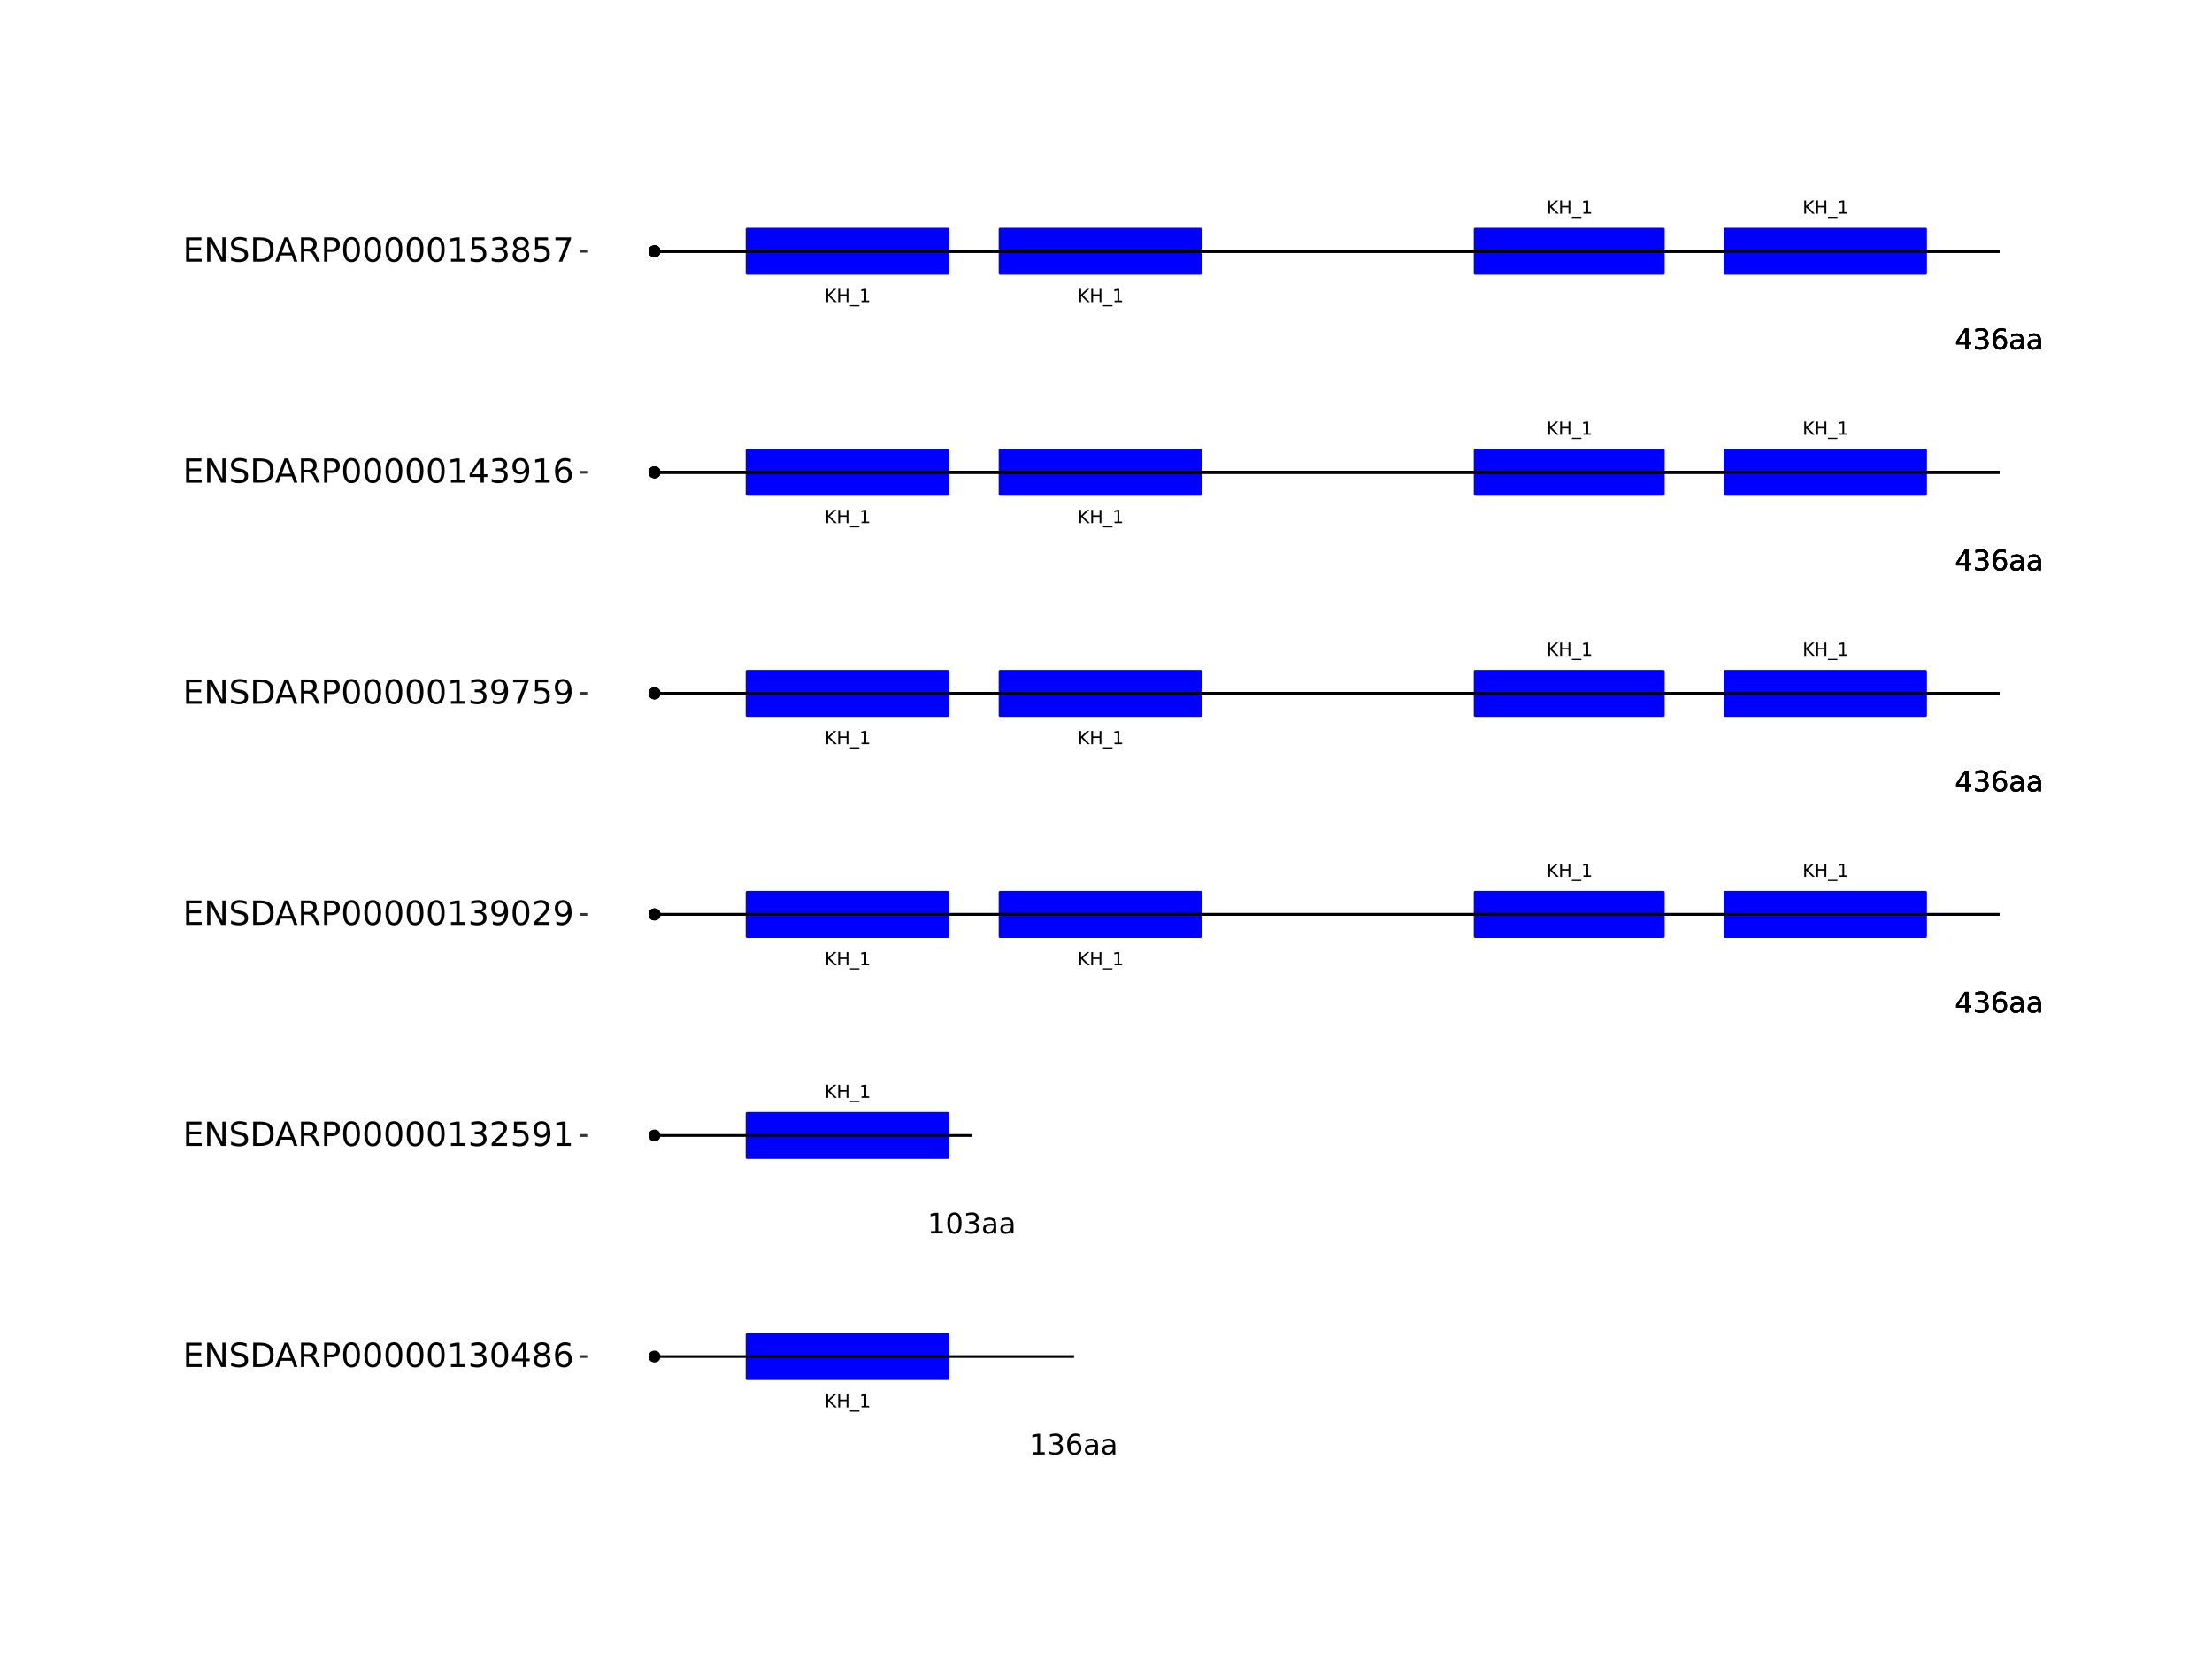 <?xml version="1.0" encoding="UTF-8"?>
<svg xmlns="http://www.w3.org/2000/svg" xmlns:xlink="http://www.w3.org/1999/xlink" width="864pt" height="648pt" viewBox="0 0 864 648" version="1.1">
<defs>
<g>
<symbol overflow="visible" id="glyph0-0">
<path style="stroke:none;" d="M 0.359 1.25 L 0.359 -5.016 L 3.906 -5.016 L 3.906 1.25 Z M 0.75 0.859 L 3.516 0.859 L 3.516 -4.609 L 0.75 -4.609 Z M 0.75 0.859 "/>
</symbol>
<symbol overflow="visible" id="glyph0-1">
<path style="stroke:none;" d="M 0.703 -5.188 L 1.406 -5.188 L 1.406 -3 L 3.719 -5.188 L 4.625 -5.188 L 2.062 -2.766 L 4.812 0 L 3.891 0 L 1.406 -2.5 L 1.406 0 L 0.703 0 Z M 0.703 -5.188 "/>
</symbol>
<symbol overflow="visible" id="glyph0-2">
<path style="stroke:none;" d="M 0.703 -5.188 L 1.406 -5.188 L 1.406 -3.062 L 3.953 -3.062 L 3.953 -5.188 L 4.641 -5.188 L 4.641 0 L 3.953 0 L 3.953 -2.469 L 1.406 -2.469 L 1.406 0 L 0.703 0 Z M 0.703 -5.188 "/>
</symbol>
<symbol overflow="visible" id="glyph0-3">
<path style="stroke:none;" d="M 3.625 1.188 L 3.625 1.672 L -0.062 1.672 L -0.062 1.188 Z M 3.625 1.188 "/>
</symbol>
<symbol overflow="visible" id="glyph0-4">
<path style="stroke:none;" d="M 0.875 -0.594 L 2.031 -0.594 L 2.031 -4.547 L 0.781 -4.297 L 0.781 -4.938 L 2.016 -5.188 L 2.719 -5.188 L 2.719 -0.594 L 3.859 -0.594 L 3.859 0 L 0.875 0 Z M 0.875 -0.594 "/>
</symbol>
<symbol overflow="visible" id="glyph1-0">
<path style="stroke:none;" d="M 0.547 1.953 L 0.547 -7.781 L 6.078 -7.781 L 6.078 1.953 Z M 1.172 1.344 L 5.453 1.344 L 5.453 -7.172 L 1.172 -7.172 Z M 1.172 1.344 "/>
</symbol>
<symbol overflow="visible" id="glyph1-1">
<path style="stroke:none;" d="M 1.375 -0.922 L 3.156 -0.922 L 3.156 -7.062 L 1.219 -6.672 L 1.219 -7.672 L 3.141 -8.047 L 4.234 -8.047 L 4.234 -0.922 L 6.016 -0.922 L 6.016 0 L 1.375 0 Z M 1.375 -0.922 "/>
</symbol>
<symbol overflow="visible" id="glyph1-2">
<path style="stroke:none;" d="M 4.484 -4.344 C 5.004 -4.227 5.41 -3.992 5.703 -3.641 C 5.992 -3.297 6.141 -2.863 6.141 -2.344 C 6.141 -1.551 5.863 -0.938 5.312 -0.5 C 4.77 -0.062 4 0.156 3 0.156 C 2.656 0.156 2.301 0.117 1.938 0.047 C 1.582 -0.016 1.219 -0.113 0.844 -0.25 L 0.844 -1.297 C 1.145 -1.117 1.473 -0.984 1.828 -0.891 C 2.191 -0.805 2.57 -0.766 2.969 -0.766 C 3.645 -0.766 4.16 -0.895 4.516 -1.156 C 4.879 -1.426 5.062 -1.82 5.062 -2.344 C 5.062 -2.812 4.895 -3.18 4.562 -3.453 C 4.227 -3.723 3.766 -3.859 3.172 -3.859 L 2.234 -3.859 L 2.234 -4.75 L 3.219 -4.75 C 3.75 -4.75 4.156 -4.852 4.438 -5.062 C 4.727 -5.281 4.875 -5.594 4.875 -6 C 4.875 -6.414 4.723 -6.734 4.422 -6.953 C 4.129 -7.172 3.711 -7.281 3.172 -7.281 C 2.867 -7.281 2.547 -7.25 2.203 -7.188 C 1.867 -7.125 1.492 -7.02 1.078 -6.875 L 1.078 -7.859 C 1.492 -7.973 1.879 -8.055 2.234 -8.109 C 2.598 -8.172 2.941 -8.203 3.266 -8.203 C 4.098 -8.203 4.754 -8.016 5.234 -7.641 C 5.711 -7.266 5.953 -6.754 5.953 -6.109 C 5.953 -5.66 5.82 -5.281 5.562 -4.969 C 5.312 -4.664 4.953 -4.457 4.484 -4.344 Z M 4.484 -4.344 "/>
</symbol>
<symbol overflow="visible" id="glyph1-3">
<path style="stroke:none;" d="M 3.641 -4.453 C 3.148 -4.453 2.766 -4.285 2.484 -3.953 C 2.203 -3.617 2.062 -3.16 2.062 -2.578 C 2.062 -2.004 2.203 -1.547 2.484 -1.203 C 2.766 -0.867 3.148 -0.703 3.641 -0.703 C 4.129 -0.703 4.516 -0.867 4.797 -1.203 C 5.086 -1.547 5.234 -2.004 5.234 -2.578 C 5.234 -3.16 5.086 -3.617 4.797 -3.953 C 4.516 -4.285 4.129 -4.453 3.641 -4.453 Z M 5.812 -7.875 L 5.812 -6.875 C 5.539 -7.008 5.266 -7.109 4.984 -7.172 C 4.703 -7.242 4.426 -7.281 4.156 -7.281 C 3.438 -7.281 2.883 -7.035 2.5 -6.547 C 2.125 -6.066 1.91 -5.336 1.859 -4.359 C 2.066 -4.672 2.332 -4.91 2.656 -5.078 C 2.977 -5.242 3.332 -5.328 3.719 -5.328 C 4.52 -5.328 5.156 -5.078 5.625 -4.578 C 6.094 -4.086 6.328 -3.422 6.328 -2.578 C 6.328 -1.754 6.082 -1.094 5.594 -0.594 C 5.102 -0.094 4.453 0.156 3.641 0.156 C 2.711 0.156 2 -0.195 1.5 -0.906 C 1.008 -1.625 0.766 -2.66 0.766 -4.016 C 0.766 -5.285 1.066 -6.301 1.672 -7.062 C 2.273 -7.82 3.086 -8.203 4.109 -8.203 C 4.379 -8.203 4.656 -8.172 4.938 -8.109 C 5.219 -8.055 5.508 -7.977 5.812 -7.875 Z M 5.812 -7.875 "/>
</symbol>
<symbol overflow="visible" id="glyph1-4">
<path style="stroke:none;" d="M 3.781 -3.031 C 2.977 -3.031 2.422 -2.938 2.109 -2.75 C 1.805 -2.57 1.656 -2.266 1.656 -1.828 C 1.656 -1.473 1.77 -1.191 2 -0.984 C 2.238 -0.773 2.555 -0.672 2.953 -0.672 C 3.504 -0.672 3.945 -0.863 4.281 -1.25 C 4.613 -1.645 4.781 -2.164 4.781 -2.812 L 4.781 -3.031 Z M 5.766 -3.453 L 5.766 0 L 4.781 0 L 4.781 -0.922 C 4.551 -0.547 4.266 -0.27 3.922 -0.094 C 3.586 0.07 3.176 0.156 2.688 0.156 C 2.07 0.156 1.578 -0.016 1.203 -0.359 C 0.836 -0.711 0.656 -1.18 0.656 -1.766 C 0.656 -2.441 0.883 -2.953 1.344 -3.297 C 1.801 -3.641 2.477 -3.812 3.375 -3.812 L 4.781 -3.812 L 4.781 -3.906 C 4.781 -4.363 4.629 -4.719 4.328 -4.969 C 4.023 -5.219 3.602 -5.344 3.062 -5.344 C 2.719 -5.344 2.379 -5.301 2.047 -5.219 C 1.723 -5.133 1.41 -5.008 1.109 -4.844 L 1.109 -5.766 C 1.473 -5.898 1.82 -6.004 2.156 -6.078 C 2.5 -6.148 2.832 -6.188 3.156 -6.188 C 4.031 -6.188 4.68 -5.957 5.109 -5.5 C 5.547 -5.051 5.766 -4.367 5.766 -3.453 Z M 5.766 -3.453 "/>
</symbol>
<symbol overflow="visible" id="glyph1-5">
<path style="stroke:none;" d="M 3.516 -7.328 C 2.953 -7.328 2.531 -7.051 2.25 -6.5 C 1.969 -5.957 1.828 -5.129 1.828 -4.016 C 1.828 -2.91 1.969 -2.082 2.25 -1.531 C 2.531 -0.977 2.953 -0.703 3.516 -0.703 C 4.078 -0.703 4.5 -0.977 4.781 -1.531 C 5.062 -2.082 5.203 -2.91 5.203 -4.016 C 5.203 -5.129 5.062 -5.957 4.781 -6.5 C 4.5 -7.051 4.078 -7.328 3.516 -7.328 Z M 3.516 -8.203 C 4.41 -8.203 5.098 -7.844 5.578 -7.125 C 6.055 -6.414 6.297 -5.379 6.297 -4.016 C 6.297 -2.66 6.055 -1.625 5.578 -0.906 C 5.098 -0.195 4.41 0.156 3.516 0.156 C 2.609 0.156 1.914 -0.195 1.438 -0.906 C 0.969 -1.625 0.734 -2.66 0.734 -4.016 C 0.734 -5.379 0.969 -6.414 1.438 -7.125 C 1.914 -7.844 2.609 -8.203 3.516 -8.203 Z M 3.516 -8.203 "/>
</symbol>
<symbol overflow="visible" id="glyph1-6">
<path style="stroke:none;" d="M 4.172 -7.109 L 1.422 -2.812 L 4.172 -2.812 Z M 3.891 -8.047 L 5.266 -8.047 L 5.266 -2.812 L 6.406 -2.812 L 6.406 -1.906 L 5.266 -1.906 L 5.266 0 L 4.172 0 L 4.172 -1.906 L 0.547 -1.906 L 0.547 -2.953 Z M 3.891 -8.047 "/>
</symbol>
<symbol overflow="visible" id="glyph2-0">
<path style="stroke:none;" d="M 0.641 2.297 L 0.641 -9.172 L 7.141 -9.172 L 7.141 2.297 Z M 1.375 1.578 L 6.422 1.578 L 6.422 -8.438 L 1.375 -8.438 Z M 1.375 1.578 "/>
</symbol>
<symbol overflow="visible" id="glyph2-1">
<path style="stroke:none;" d="M 1.281 -9.484 L 7.266 -9.484 L 7.266 -8.391 L 2.562 -8.391 L 2.562 -5.594 L 7.078 -5.594 L 7.078 -4.516 L 2.562 -4.516 L 2.562 -1.078 L 7.375 -1.078 L 7.375 0 L 1.281 0 Z M 1.281 -9.484 "/>
</symbol>
<symbol overflow="visible" id="glyph2-2">
<path style="stroke:none;" d="M 1.281 -9.484 L 3 -9.484 L 7.203 -1.547 L 7.203 -9.484 L 8.453 -9.484 L 8.453 0 L 6.719 0 L 2.516 -7.922 L 2.516 0 L 1.281 0 Z M 1.281 -9.484 "/>
</symbol>
<symbol overflow="visible" id="glyph2-3">
<path style="stroke:none;" d="M 6.953 -9.172 L 6.953 -7.922 C 6.473 -8.148 6.016 -8.32 5.578 -8.438 C 5.148 -8.551 4.734 -8.609 4.328 -8.609 C 3.629 -8.609 3.086 -8.473 2.703 -8.203 C 2.328 -7.93 2.141 -7.547 2.141 -7.047 C 2.141 -6.629 2.266 -6.312 2.516 -6.094 C 2.773 -5.883 3.254 -5.711 3.953 -5.578 L 4.734 -5.422 C 5.68 -5.234 6.383 -4.91 6.844 -4.453 C 7.301 -3.992 7.531 -3.379 7.531 -2.609 C 7.531 -1.691 7.223 -0.992 6.609 -0.516 C 5.992 -0.047 5.086 0.188 3.891 0.188 C 3.441 0.188 2.961 0.133 2.453 0.031 C 1.953 -0.07 1.43 -0.223 0.891 -0.422 L 0.891 -1.734 C 1.41 -1.441 1.922 -1.223 2.422 -1.078 C 2.922 -0.93 3.41 -0.859 3.891 -0.859 C 4.629 -0.859 5.195 -1 5.594 -1.281 C 5.988 -1.57 6.188 -1.984 6.188 -2.516 C 6.188 -2.984 6.039 -3.348 5.75 -3.609 C 5.469 -3.867 5.004 -4.066 4.359 -4.203 L 3.578 -4.359 C 2.617 -4.547 1.926 -4.844 1.5 -5.25 C 1.07 -5.656 0.859 -6.219 0.859 -6.938 C 0.859 -7.781 1.148 -8.441 1.734 -8.922 C 2.328 -9.41 3.145 -9.656 4.188 -9.656 C 4.625 -9.656 5.07 -9.613 5.531 -9.531 C 6 -9.445 6.473 -9.328 6.953 -9.172 Z M 6.953 -9.172 "/>
</symbol>
<symbol overflow="visible" id="glyph2-4">
<path style="stroke:none;" d="M 2.562 -8.422 L 2.562 -1.047 L 4.109 -1.047 C 5.41 -1.047 6.363 -1.344 6.969 -1.938 C 7.582 -2.531 7.891 -3.469 7.891 -4.75 C 7.891 -6.02 7.582 -6.945 6.969 -7.531 C 6.363 -8.125 5.41 -8.422 4.109 -8.422 Z M 1.281 -9.484 L 3.906 -9.484 C 5.75 -9.484 7.098 -9.098 7.953 -8.328 C 8.816 -7.566 9.25 -6.375 9.25 -4.75 C 9.25 -3.113 8.816 -1.91 7.953 -1.141 C 7.086 -0.379 5.738 0 3.906 0 L 1.281 0 Z M 1.281 -9.484 "/>
</symbol>
<symbol overflow="visible" id="glyph2-5">
<path style="stroke:none;" d="M 4.438 -8.219 L 2.703 -3.5 L 6.188 -3.5 Z M 3.719 -9.484 L 5.172 -9.484 L 8.781 0 L 7.453 0 L 6.594 -2.438 L 2.312 -2.438 L 1.453 0 L 0.109 0 Z M 3.719 -9.484 "/>
</symbol>
<symbol overflow="visible" id="glyph2-6">
<path style="stroke:none;" d="M 5.766 -4.438 C 6.047 -4.344 6.316 -4.145 6.578 -3.844 C 6.836 -3.539 7.098 -3.125 7.359 -2.594 L 8.656 0 L 7.281 0 L 6.062 -2.438 C 5.75 -3.07 5.445 -3.488 5.156 -3.688 C 4.863 -3.895 4.461 -4 3.953 -4 L 2.562 -4 L 2.562 0 L 1.281 0 L 1.281 -9.484 L 4.172 -9.484 C 5.254 -9.484 6.062 -9.254 6.594 -8.797 C 7.125 -8.348 7.391 -7.664 7.391 -6.75 C 7.391 -6.156 7.25 -5.66 6.969 -5.266 C 6.695 -4.867 6.297 -4.594 5.766 -4.438 Z M 2.562 -8.422 L 2.562 -5.062 L 4.172 -5.062 C 4.785 -5.062 5.25 -5.203 5.562 -5.484 C 5.883 -5.773 6.047 -6.195 6.047 -6.75 C 6.047 -7.301 5.883 -7.719 5.562 -8 C 5.25 -8.281 4.785 -8.422 4.172 -8.422 Z M 2.562 -8.422 "/>
</symbol>
<symbol overflow="visible" id="glyph2-7">
<path style="stroke:none;" d="M 2.562 -8.422 L 2.562 -4.859 L 4.172 -4.859 C 4.766 -4.859 5.223 -5.016 5.547 -5.328 C 5.879 -5.641 6.047 -6.078 6.047 -6.641 C 6.047 -7.211 5.879 -7.648 5.547 -7.953 C 5.223 -8.266 4.766 -8.422 4.172 -8.422 Z M 1.281 -9.484 L 4.172 -9.484 C 5.234 -9.484 6.035 -9.238 6.578 -8.75 C 7.117 -8.27 7.391 -7.566 7.391 -6.641 C 7.391 -5.711 7.117 -5.008 6.578 -4.531 C 6.035 -4.051 5.234 -3.812 4.172 -3.812 L 2.562 -3.812 L 2.562 0 L 1.281 0 Z M 1.281 -9.484 "/>
</symbol>
<symbol overflow="visible" id="glyph2-8">
<path style="stroke:none;" d="M 4.125 -8.641 C 3.469 -8.641 2.973 -8.312 2.641 -7.656 C 2.305 -7.008 2.141 -6.035 2.141 -4.734 C 2.141 -3.43 2.305 -2.453 2.641 -1.797 C 2.973 -1.148 3.469 -0.828 4.125 -0.828 C 4.789 -0.828 5.289 -1.148 5.625 -1.797 C 5.957 -2.453 6.125 -3.43 6.125 -4.734 C 6.125 -6.035 5.957 -7.008 5.625 -7.656 C 5.289 -8.312 4.789 -8.641 4.125 -8.641 Z M 4.125 -9.656 C 5.188 -9.656 6 -9.234 6.562 -8.391 C 7.125 -7.547 7.406 -6.328 7.406 -4.734 C 7.406 -3.141 7.125 -1.922 6.562 -1.078 C 6 -0.234 5.188 0.188 4.125 0.188 C 3.07 0.188 2.266 -0.234 1.703 -1.078 C 1.141 -1.922 0.859 -3.141 0.859 -4.734 C 0.859 -6.328 1.141 -7.547 1.703 -8.391 C 2.266 -9.234 3.07 -9.656 4.125 -9.656 Z M 4.125 -9.656 "/>
</symbol>
<symbol overflow="visible" id="glyph2-9">
<path style="stroke:none;" d="M 1.609 -1.078 L 3.703 -1.078 L 3.703 -8.312 L 1.422 -7.859 L 1.422 -9.016 L 3.688 -9.484 L 4.984 -9.484 L 4.984 -1.078 L 7.078 -1.078 L 7.078 0 L 1.609 0 Z M 1.609 -1.078 "/>
</symbol>
<symbol overflow="visible" id="glyph2-10">
<path style="stroke:none;" d="M 5.281 -5.109 C 5.895 -4.973 6.375 -4.695 6.719 -4.281 C 7.062 -3.875 7.234 -3.363 7.234 -2.75 C 7.234 -1.82 6.91 -1.098 6.266 -0.578 C 5.617 -0.066 4.703 0.188 3.516 0.188 C 3.117 0.188 2.707 0.145 2.281 0.062 C 1.863 -0.008 1.43 -0.125 0.984 -0.281 L 0.984 -1.531 C 1.348 -1.32 1.738 -1.16 2.156 -1.047 C 2.582 -0.941 3.023 -0.891 3.484 -0.891 C 4.285 -0.891 4.895 -1.047 5.312 -1.359 C 5.738 -1.68 5.953 -2.145 5.953 -2.75 C 5.953 -3.312 5.754 -3.75 5.359 -4.062 C 4.973 -4.375 4.43 -4.531 3.734 -4.531 L 2.625 -4.531 L 2.625 -5.594 L 3.781 -5.594 C 4.414 -5.594 4.898 -5.719 5.234 -5.969 C 5.566 -6.219 5.734 -6.582 5.734 -7.062 C 5.734 -7.539 5.562 -7.91 5.219 -8.172 C 4.875 -8.43 4.379 -8.562 3.734 -8.562 C 3.379 -8.562 3 -8.523 2.594 -8.453 C 2.195 -8.379 1.758 -8.258 1.281 -8.094 L 1.281 -9.25 C 1.758 -9.383 2.211 -9.484 2.641 -9.547 C 3.066 -9.617 3.469 -9.656 3.844 -9.656 C 4.82 -9.656 5.594 -9.43 6.156 -8.984 C 6.727 -8.547 7.016 -7.945 7.016 -7.188 C 7.016 -6.664 6.863 -6.223 6.562 -5.859 C 6.258 -5.492 5.832 -5.242 5.281 -5.109 Z M 5.281 -5.109 "/>
</symbol>
<symbol overflow="visible" id="glyph2-11">
<path style="stroke:none;" d="M 4.906 -8.359 L 1.672 -3.297 L 4.906 -3.297 Z M 4.578 -9.484 L 6.188 -9.484 L 6.188 -3.297 L 7.547 -3.297 L 7.547 -2.234 L 6.188 -2.234 L 6.188 0 L 4.906 0 L 4.906 -2.234 L 0.641 -2.234 L 0.641 -3.469 Z M 4.578 -9.484 "/>
</symbol>
<symbol overflow="visible" id="glyph2-12">
<path style="stroke:none;" d="M 4.125 -4.5 C 3.52 -4.5 3.039 -4.332 2.688 -4 C 2.344 -3.676 2.172 -3.234 2.172 -2.672 C 2.172 -2.098 2.344 -1.645 2.688 -1.312 C 3.039 -0.988 3.52 -0.828 4.125 -0.828 C 4.738 -0.828 5.219 -0.988 5.562 -1.312 C 5.914 -1.645 6.094 -2.098 6.094 -2.672 C 6.094 -3.234 5.914 -3.676 5.562 -4 C 5.219 -4.332 4.738 -4.5 4.125 -4.5 Z M 2.844 -5.047 C 2.301 -5.18 1.875 -5.438 1.562 -5.812 C 1.258 -6.188 1.109 -6.645 1.109 -7.188 C 1.109 -7.945 1.375 -8.547 1.906 -8.984 C 2.445 -9.43 3.188 -9.656 4.125 -9.656 C 5.07 -9.656 5.812 -9.43 6.344 -8.984 C 6.883 -8.547 7.156 -7.945 7.156 -7.188 C 7.156 -6.645 7 -6.188 6.688 -5.812 C 6.383 -5.438 5.961 -5.18 5.422 -5.047 C 6.035 -4.898 6.516 -4.617 6.859 -4.203 C 7.203 -3.785 7.375 -3.273 7.375 -2.672 C 7.375 -1.742 7.094 -1.035 6.531 -0.547 C 5.977 -0.055 5.176 0.188 4.125 0.188 C 3.082 0.188 2.281 -0.055 1.719 -0.547 C 1.156 -1.035 0.875 -1.742 0.875 -2.672 C 0.875 -3.273 1.047 -3.785 1.391 -4.203 C 1.742 -4.617 2.227 -4.898 2.844 -5.047 Z M 2.375 -7.078 C 2.375 -6.578 2.523 -6.191 2.828 -5.922 C 3.141 -5.648 3.57 -5.516 4.125 -5.516 C 4.676 -5.516 5.109 -5.648 5.422 -5.922 C 5.734 -6.191 5.891 -6.578 5.891 -7.078 C 5.891 -7.566 5.734 -7.945 5.422 -8.219 C 5.109 -8.5 4.676 -8.641 4.125 -8.641 C 3.57 -8.641 3.141 -8.5 2.828 -8.219 C 2.523 -7.945 2.375 -7.566 2.375 -7.078 Z M 2.375 -7.078 "/>
</symbol>
<symbol overflow="visible" id="glyph2-13">
<path style="stroke:none;" d="M 4.297 -5.25 C 3.711 -5.25 3.254 -5.051 2.922 -4.656 C 2.586 -4.258 2.422 -3.723 2.422 -3.047 C 2.422 -2.359 2.586 -1.816 2.922 -1.422 C 3.254 -1.023 3.711 -0.828 4.297 -0.828 C 4.867 -0.828 5.32 -1.023 5.656 -1.422 C 5.988 -1.816 6.156 -2.359 6.156 -3.047 C 6.156 -3.723 5.988 -4.258 5.656 -4.656 C 5.32 -5.051 4.867 -5.25 4.297 -5.25 Z M 6.844 -9.266 L 6.844 -8.094 C 6.52 -8.25 6.191 -8.363 5.859 -8.438 C 5.535 -8.52 5.211 -8.562 4.891 -8.562 C 4.047 -8.562 3.398 -8.273 2.953 -7.703 C 2.504 -7.141 2.25 -6.281 2.188 -5.125 C 2.438 -5.488 2.75 -5.77 3.125 -5.969 C 3.5 -6.164 3.914 -6.266 4.375 -6.266 C 5.32 -6.266 6.07 -5.973 6.625 -5.391 C 7.176 -4.816 7.453 -4.035 7.453 -3.047 C 7.453 -2.066 7.16 -1.281 6.578 -0.688 C 6.004 -0.102 5.242 0.188 4.297 0.188 C 3.191 0.188 2.348 -0.234 1.766 -1.078 C 1.191 -1.922 0.906 -3.141 0.906 -4.734 C 0.906 -6.223 1.258 -7.414 1.969 -8.312 C 2.688 -9.207 3.645 -9.656 4.844 -9.656 C 5.156 -9.656 5.473 -9.617 5.797 -9.547 C 6.129 -9.484 6.477 -9.391 6.844 -9.266 Z M 6.844 -9.266 "/>
</symbol>
<symbol overflow="visible" id="glyph2-14">
<path style="stroke:none;" d="M 2.5 -1.078 L 6.969 -1.078 L 6.969 0 L 0.953 0 L 0.953 -1.078 C 1.441 -1.578 2.102 -2.25 2.938 -3.094 C 3.781 -3.945 4.312 -4.5 4.531 -4.75 C 4.938 -5.207 5.219 -5.598 5.375 -5.922 C 5.539 -6.242 5.625 -6.555 5.625 -6.859 C 5.625 -7.367 5.445 -7.781 5.094 -8.094 C 4.75 -8.406 4.289 -8.562 3.719 -8.562 C 3.312 -8.562 2.883 -8.492 2.438 -8.359 C 2 -8.223 1.523 -8.008 1.016 -7.719 L 1.016 -9.016 C 1.535 -9.223 2.02 -9.379 2.469 -9.484 C 2.914 -9.598 3.32 -9.656 3.688 -9.656 C 4.676 -9.656 5.461 -9.406 6.047 -8.906 C 6.629 -8.414 6.922 -7.758 6.922 -6.938 C 6.922 -6.551 6.848 -6.18 6.703 -5.828 C 6.555 -5.484 6.289 -5.078 5.906 -4.609 C 5.801 -4.484 5.461 -4.125 4.891 -3.531 C 4.328 -2.945 3.531 -2.129 2.5 -1.078 Z M 2.5 -1.078 "/>
</symbol>
<symbol overflow="visible" id="glyph2-15">
<path style="stroke:none;" d="M 1.406 -9.484 L 6.438 -9.484 L 6.438 -8.391 L 2.578 -8.391 L 2.578 -6.078 C 2.766 -6.141 2.953 -6.188 3.141 -6.219 C 3.328 -6.25 3.508 -6.266 3.688 -6.266 C 4.75 -6.266 5.586 -5.973 6.203 -5.391 C 6.828 -4.816 7.141 -4.035 7.141 -3.047 C 7.141 -2.023 6.82 -1.227 6.188 -0.656 C 5.551 -0.094 4.656 0.188 3.5 0.188 C 3.102 0.188 2.695 0.148 2.281 0.078 C 1.863 0.016 1.438 -0.082 1 -0.219 L 1 -1.516 C 1.383 -1.305 1.781 -1.148 2.188 -1.047 C 2.594 -0.941 3.02 -0.891 3.469 -0.891 C 4.207 -0.891 4.789 -1.082 5.219 -1.469 C 5.645 -1.852 5.859 -2.379 5.859 -3.047 C 5.859 -3.703 5.645 -4.223 5.219 -4.609 C 4.789 -4.992 4.207 -5.188 3.469 -5.188 C 3.125 -5.188 2.781 -5.145 2.438 -5.062 C 2.102 -4.988 1.758 -4.875 1.406 -4.719 Z M 1.406 -9.484 "/>
</symbol>
<symbol overflow="visible" id="glyph2-16">
<path style="stroke:none;" d="M 1.422 -0.203 L 1.422 -1.359 C 1.742 -1.211 2.07 -1.098 2.406 -1.016 C 2.738 -0.93 3.062 -0.891 3.375 -0.891 C 4.219 -0.891 4.863 -1.176 5.312 -1.75 C 5.758 -2.32 6.016 -3.188 6.078 -4.344 C 5.836 -3.977 5.523 -3.695 5.141 -3.5 C 4.766 -3.312 4.348 -3.219 3.891 -3.219 C 2.941 -3.219 2.191 -3.504 1.641 -4.078 C 1.086 -4.648 0.812 -5.43 0.812 -6.422 C 0.812 -7.398 1.098 -8.18 1.672 -8.766 C 2.254 -9.359 3.023 -9.656 3.984 -9.656 C 5.078 -9.656 5.91 -9.234 6.484 -8.391 C 7.066 -7.547 7.359 -6.328 7.359 -4.734 C 7.359 -3.234 7.004 -2.035 6.297 -1.141 C 5.586 -0.254 4.633 0.188 3.438 0.188 C 3.113 0.188 2.785 0.156 2.453 0.094 C 2.129 0.031 1.785 -0.066 1.422 -0.203 Z M 3.984 -4.219 C 4.555 -4.219 5.008 -4.41 5.344 -4.797 C 5.688 -5.191 5.859 -5.734 5.859 -6.422 C 5.859 -7.109 5.688 -7.648 5.344 -8.047 C 5.008 -8.441 4.555 -8.641 3.984 -8.641 C 3.398 -8.641 2.941 -8.441 2.609 -8.047 C 2.273 -7.648 2.109 -7.109 2.109 -6.422 C 2.109 -5.734 2.273 -5.191 2.609 -4.797 C 2.941 -4.41 3.398 -4.219 3.984 -4.219 Z M 3.984 -4.219 "/>
</symbol>
<symbol overflow="visible" id="glyph2-17">
<path style="stroke:none;" d="M 1.062 -9.484 L 7.156 -9.484 L 7.156 -8.938 L 3.719 0 L 2.375 0 L 5.625 -8.391 L 1.062 -8.391 Z M 1.062 -9.484 "/>
</symbol>
</g>
</defs>
<g id="surface1">
<rect x="0" y="0" width="864" height="648" style="fill:rgb(100%,100%,100%);fill-opacity:1;stroke:none;"/>
<rect x="0" y="0" width="864" height="648" style="fill:rgb(100%,100%,100%);fill-opacity:1;stroke:none;"/>
<path style="fill:none;stroke-width:1.067;stroke-linecap:round;stroke-linejoin:round;stroke:rgb(100%,100%,100%);stroke-opacity:1;stroke-miterlimit:10;" d="M 0 648 L 864 648 L 864 0 L 0 0 Z M 0 648 "/>
<path style="fill-rule:nonzero;fill:rgb(0%,0%,0%);fill-opacity:1;stroke-width:0.709;stroke-linecap:round;stroke-linejoin:round;stroke:rgb(0%,0%,0%);stroke-opacity:1;stroke-miterlimit:10;" d="M 257.59 529.855 C 257.59 532.461 253.68 532.461 253.68 529.855 C 253.68 527.246 257.59 527.246 257.59 529.855 "/>
<path style="fill-rule:nonzero;fill:rgb(0%,0%,0%);fill-opacity:1;stroke-width:0.709;stroke-linecap:round;stroke-linejoin:round;stroke:rgb(0%,0%,0%);stroke-opacity:1;stroke-miterlimit:10;" d="M 257.59 443.512 C 257.59 446.117 253.68 446.117 253.68 443.512 C 253.68 440.902 257.59 440.902 257.59 443.512 "/>
<path style="fill-rule:nonzero;fill:rgb(0%,0%,0%);fill-opacity:1;stroke-width:0.709;stroke-linecap:round;stroke-linejoin:round;stroke:rgb(0%,0%,0%);stroke-opacity:1;stroke-miterlimit:10;" d="M 257.59 357.168 C 257.59 359.773 253.68 359.773 253.68 357.168 C 253.68 354.562 257.59 354.562 257.59 357.168 "/>
<path style="fill-rule:nonzero;fill:rgb(0%,0%,0%);fill-opacity:1;stroke-width:0.709;stroke-linecap:round;stroke-linejoin:round;stroke:rgb(0%,0%,0%);stroke-opacity:1;stroke-miterlimit:10;" d="M 257.59 357.168 C 257.59 359.773 253.68 359.773 253.68 357.168 C 253.68 354.562 257.59 354.562 257.59 357.168 "/>
<path style="fill-rule:nonzero;fill:rgb(0%,0%,0%);fill-opacity:1;stroke-width:0.709;stroke-linecap:round;stroke-linejoin:round;stroke:rgb(0%,0%,0%);stroke-opacity:1;stroke-miterlimit:10;" d="M 257.59 357.168 C 257.59 359.773 253.68 359.773 253.68 357.168 C 253.68 354.562 257.59 354.562 257.59 357.168 "/>
<path style="fill-rule:nonzero;fill:rgb(0%,0%,0%);fill-opacity:1;stroke-width:0.709;stroke-linecap:round;stroke-linejoin:round;stroke:rgb(0%,0%,0%);stroke-opacity:1;stroke-miterlimit:10;" d="M 257.59 357.168 C 257.59 359.773 253.68 359.773 253.68 357.168 C 253.68 354.562 257.59 354.562 257.59 357.168 "/>
<path style="fill-rule:nonzero;fill:rgb(0%,0%,0%);fill-opacity:1;stroke-width:0.709;stroke-linecap:round;stroke-linejoin:round;stroke:rgb(0%,0%,0%);stroke-opacity:1;stroke-miterlimit:10;" d="M 257.59 270.824 C 257.59 273.43 253.68 273.43 253.68 270.824 C 253.68 268.219 257.59 268.219 257.59 270.824 "/>
<path style="fill-rule:nonzero;fill:rgb(0%,0%,0%);fill-opacity:1;stroke-width:0.709;stroke-linecap:round;stroke-linejoin:round;stroke:rgb(0%,0%,0%);stroke-opacity:1;stroke-miterlimit:10;" d="M 257.59 270.824 C 257.59 273.43 253.68 273.43 253.68 270.824 C 253.68 268.219 257.59 268.219 257.59 270.824 "/>
<path style="fill-rule:nonzero;fill:rgb(0%,0%,0%);fill-opacity:1;stroke-width:0.709;stroke-linecap:round;stroke-linejoin:round;stroke:rgb(0%,0%,0%);stroke-opacity:1;stroke-miterlimit:10;" d="M 257.59 270.824 C 257.59 273.43 253.68 273.43 253.68 270.824 C 253.68 268.219 257.59 268.219 257.59 270.824 "/>
<path style="fill-rule:nonzero;fill:rgb(0%,0%,0%);fill-opacity:1;stroke-width:0.709;stroke-linecap:round;stroke-linejoin:round;stroke:rgb(0%,0%,0%);stroke-opacity:1;stroke-miterlimit:10;" d="M 257.59 270.824 C 257.59 273.43 253.68 273.43 253.68 270.824 C 253.68 268.219 257.59 268.219 257.59 270.824 "/>
<path style="fill-rule:nonzero;fill:rgb(0%,0%,0%);fill-opacity:1;stroke-width:0.709;stroke-linecap:round;stroke-linejoin:round;stroke:rgb(0%,0%,0%);stroke-opacity:1;stroke-miterlimit:10;" d="M 257.59 184.48 C 257.59 187.086 253.68 187.086 253.68 184.48 C 253.68 181.875 257.59 181.875 257.59 184.48 "/>
<path style="fill-rule:nonzero;fill:rgb(0%,0%,0%);fill-opacity:1;stroke-width:0.709;stroke-linecap:round;stroke-linejoin:round;stroke:rgb(0%,0%,0%);stroke-opacity:1;stroke-miterlimit:10;" d="M 257.59 184.48 C 257.59 187.086 253.68 187.086 253.68 184.48 C 253.68 181.875 257.59 181.875 257.59 184.48 "/>
<path style="fill-rule:nonzero;fill:rgb(0%,0%,0%);fill-opacity:1;stroke-width:0.709;stroke-linecap:round;stroke-linejoin:round;stroke:rgb(0%,0%,0%);stroke-opacity:1;stroke-miterlimit:10;" d="M 257.59 184.48 C 257.59 187.086 253.68 187.086 253.68 184.48 C 253.68 181.875 257.59 181.875 257.59 184.48 "/>
<path style="fill-rule:nonzero;fill:rgb(0%,0%,0%);fill-opacity:1;stroke-width:0.709;stroke-linecap:round;stroke-linejoin:round;stroke:rgb(0%,0%,0%);stroke-opacity:1;stroke-miterlimit:10;" d="M 257.59 184.48 C 257.59 187.086 253.68 187.086 253.68 184.48 C 253.68 181.875 257.59 181.875 257.59 184.48 "/>
<path style="fill-rule:nonzero;fill:rgb(0%,0%,0%);fill-opacity:1;stroke-width:0.709;stroke-linecap:round;stroke-linejoin:round;stroke:rgb(0%,0%,0%);stroke-opacity:1;stroke-miterlimit:10;" d="M 257.59 98.137 C 257.59 100.742 253.68 100.742 253.68 98.137 C 253.68 95.531 257.59 95.531 257.59 98.137 "/>
<path style="fill-rule:nonzero;fill:rgb(0%,0%,0%);fill-opacity:1;stroke-width:0.709;stroke-linecap:round;stroke-linejoin:round;stroke:rgb(0%,0%,0%);stroke-opacity:1;stroke-miterlimit:10;" d="M 257.59 98.137 C 257.59 100.742 253.68 100.742 253.68 98.137 C 253.68 95.531 257.59 95.531 257.59 98.137 "/>
<path style="fill-rule:nonzero;fill:rgb(0%,0%,0%);fill-opacity:1;stroke-width:0.709;stroke-linecap:round;stroke-linejoin:round;stroke:rgb(0%,0%,0%);stroke-opacity:1;stroke-miterlimit:10;" d="M 257.59 98.137 C 257.59 100.742 253.68 100.742 253.68 98.137 C 253.68 95.531 257.59 95.531 257.59 98.137 "/>
<path style="fill-rule:nonzero;fill:rgb(0%,0%,0%);fill-opacity:1;stroke-width:0.709;stroke-linecap:round;stroke-linejoin:round;stroke:rgb(0%,0%,0%);stroke-opacity:1;stroke-miterlimit:10;" d="M 257.59 98.137 C 257.59 100.742 253.68 100.742 253.68 98.137 C 253.68 95.531 257.59 95.531 257.59 98.137 "/>
<path style="fill-rule:nonzero;fill:rgb(0%,0%,100%);fill-opacity:1;stroke-width:1.067;stroke-linecap:butt;stroke-linejoin:round;stroke:rgb(0%,0%,100%);stroke-opacity:1;stroke-miterlimit:10;" d="M 291.785 521.219 L 370.113 521.219 L 370.113 538.488 L 291.785 538.488 Z M 291.785 521.219 "/>
<path style="fill:none;stroke-width:1.067;stroke-linecap:butt;stroke-linejoin:round;stroke:rgb(0%,0%,0%);stroke-opacity:1;stroke-miterlimit:10;" d="M 255.633 529.855 L 419.52 529.855 "/>
<g style="fill:rgb(0%,0%,0%);fill-opacity:1;">
  <use xlink:href="#glyph0-1" x="322.051" y="549.723"/>
  <use xlink:href="#glyph0-2" x="326.715" y="549.723"/>
  <use xlink:href="#glyph0-3" x="332.062" y="549.723"/>
  <use xlink:href="#glyph0-4" x="335.619" y="549.723"/>
</g>
<g style="fill:rgb(0%,0%,0%);fill-opacity:1;">
  <use xlink:href="#glyph1-1" x="402.02" y="568.138"/>
  <use xlink:href="#glyph1-2" x="409.043" y="568.138"/>
  <use xlink:href="#glyph1-3" x="416.066" y="568.138"/>
  <use xlink:href="#glyph1-4" x="423.09" y="568.138"/>
  <use xlink:href="#glyph1-4" x="429.854" y="568.138"/>
</g>
<path style="fill-rule:nonzero;fill:rgb(0%,0%,100%);fill-opacity:1;stroke-width:1.067;stroke-linecap:butt;stroke-linejoin:round;stroke:rgb(0%,0%,100%);stroke-opacity:1;stroke-miterlimit:10;" d="M 291.785 434.875 L 370.113 434.875 L 370.113 452.145 L 291.785 452.145 Z M 291.785 434.875 "/>
<path style="fill:none;stroke-width:1.067;stroke-linecap:butt;stroke-linejoin:round;stroke:rgb(0%,0%,0%);stroke-opacity:1;stroke-miterlimit:10;" d="M 255.633 443.512 L 379.754 443.512 "/>
<g style="fill:rgb(0%,0%,0%);fill-opacity:1;">
  <use xlink:href="#glyph0-1" x="322.051" y="428.844"/>
  <use xlink:href="#glyph0-2" x="326.715" y="428.844"/>
  <use xlink:href="#glyph0-3" x="332.062" y="428.844"/>
  <use xlink:href="#glyph0-4" x="335.619" y="428.844"/>
</g>
<g style="fill:rgb(0%,0%,0%);fill-opacity:1;">
  <use xlink:href="#glyph1-1" x="362.254" y="481.794"/>
  <use xlink:href="#glyph1-5" x="369.277" y="481.794"/>
  <use xlink:href="#glyph1-2" x="376.301" y="481.794"/>
  <use xlink:href="#glyph1-4" x="383.324" y="481.794"/>
  <use xlink:href="#glyph1-4" x="390.089" y="481.794"/>
</g>
<path style="fill-rule:nonzero;fill:rgb(0%,0%,100%);fill-opacity:1;stroke-width:1.067;stroke-linecap:butt;stroke-linejoin:round;stroke:rgb(0%,0%,100%);stroke-opacity:1;stroke-miterlimit:10;" d="M 390.602 348.531 L 468.93 348.531 L 468.93 365.801 L 390.602 365.801 Z M 390.602 348.531 "/>
<path style="fill:none;stroke-width:1.067;stroke-linecap:butt;stroke-linejoin:round;stroke:rgb(0%,0%,0%);stroke-opacity:1;stroke-miterlimit:10;" d="M 255.633 357.168 L 781.035 357.168 "/>
<g style="fill:rgb(0%,0%,0%);fill-opacity:1;">
  <use xlink:href="#glyph0-1" x="420.867" y="377.039"/>
  <use xlink:href="#glyph0-2" x="425.531" y="377.039"/>
  <use xlink:href="#glyph0-3" x="430.879" y="377.039"/>
  <use xlink:href="#glyph0-4" x="434.436" y="377.039"/>
</g>
<g style="fill:rgb(0%,0%,0%);fill-opacity:1;">
  <use xlink:href="#glyph1-6" x="763.535" y="395.45"/>
  <use xlink:href="#glyph1-2" x="770.559" y="395.45"/>
  <use xlink:href="#glyph1-3" x="777.582" y="395.45"/>
  <use xlink:href="#glyph1-4" x="784.605" y="395.45"/>
  <use xlink:href="#glyph1-4" x="791.37" y="395.45"/>
</g>
<path style="fill-rule:nonzero;fill:rgb(0%,0%,100%);fill-opacity:1;stroke-width:1.067;stroke-linecap:butt;stroke-linejoin:round;stroke:rgb(0%,0%,100%);stroke-opacity:1;stroke-miterlimit:10;" d="M 576.18 348.531 L 649.688 348.531 L 649.688 365.801 L 576.18 365.801 Z M 576.18 348.531 "/>
<path style="fill:none;stroke-width:1.067;stroke-linecap:butt;stroke-linejoin:round;stroke:rgb(0%,0%,0%);stroke-opacity:1;stroke-miterlimit:10;" d="M 255.633 357.168 L 781.035 357.168 "/>
<g style="fill:rgb(0%,0%,0%);fill-opacity:1;">
  <use xlink:href="#glyph0-1" x="604.035" y="342.5"/>
  <use xlink:href="#glyph0-2" x="608.699" y="342.5"/>
  <use xlink:href="#glyph0-3" x="614.047" y="342.5"/>
  <use xlink:href="#glyph0-4" x="617.604" y="342.5"/>
</g>
<g style="fill:rgb(0%,0%,0%);fill-opacity:1;">
  <use xlink:href="#glyph1-6" x="763.535" y="395.45"/>
  <use xlink:href="#glyph1-2" x="770.559" y="395.45"/>
  <use xlink:href="#glyph1-3" x="777.582" y="395.45"/>
  <use xlink:href="#glyph1-4" x="784.605" y="395.45"/>
  <use xlink:href="#glyph1-4" x="791.37" y="395.45"/>
</g>
<path style="fill-rule:nonzero;fill:rgb(0%,0%,100%);fill-opacity:1;stroke-width:1.067;stroke-linecap:butt;stroke-linejoin:round;stroke:rgb(0%,0%,100%);stroke-opacity:1;stroke-miterlimit:10;" d="M 291.785 348.531 L 370.113 348.531 L 370.113 365.801 L 291.785 365.801 Z M 291.785 348.531 "/>
<path style="fill:none;stroke-width:1.067;stroke-linecap:butt;stroke-linejoin:round;stroke:rgb(0%,0%,0%);stroke-opacity:1;stroke-miterlimit:10;" d="M 255.633 357.168 L 781.035 357.168 "/>
<g style="fill:rgb(0%,0%,0%);fill-opacity:1;">
  <use xlink:href="#glyph0-1" x="322.051" y="377.039"/>
  <use xlink:href="#glyph0-2" x="326.715" y="377.039"/>
  <use xlink:href="#glyph0-3" x="332.062" y="377.039"/>
  <use xlink:href="#glyph0-4" x="335.619" y="377.039"/>
</g>
<g style="fill:rgb(0%,0%,0%);fill-opacity:1;">
  <use xlink:href="#glyph1-6" x="763.535" y="395.45"/>
  <use xlink:href="#glyph1-2" x="770.559" y="395.45"/>
  <use xlink:href="#glyph1-3" x="777.582" y="395.45"/>
  <use xlink:href="#glyph1-4" x="784.605" y="395.45"/>
  <use xlink:href="#glyph1-4" x="791.37" y="395.45"/>
</g>
<path style="fill-rule:nonzero;fill:rgb(0%,0%,100%);fill-opacity:1;stroke-width:1.067;stroke-linecap:butt;stroke-linejoin:round;stroke:rgb(0%,0%,100%);stroke-opacity:1;stroke-miterlimit:10;" d="M 673.789 348.531 L 752.117 348.531 L 752.117 365.801 L 673.789 365.801 Z M 673.789 348.531 "/>
<path style="fill:none;stroke-width:1.067;stroke-linecap:butt;stroke-linejoin:round;stroke:rgb(0%,0%,0%);stroke-opacity:1;stroke-miterlimit:10;" d="M 255.633 357.168 L 781.035 357.168 "/>
<g style="fill:rgb(0%,0%,0%);fill-opacity:1;">
  <use xlink:href="#glyph0-1" x="704.055" y="342.5"/>
  <use xlink:href="#glyph0-2" x="708.719" y="342.5"/>
  <use xlink:href="#glyph0-3" x="714.066" y="342.5"/>
  <use xlink:href="#glyph0-4" x="717.623" y="342.5"/>
</g>
<g style="fill:rgb(0%,0%,0%);fill-opacity:1;">
  <use xlink:href="#glyph1-6" x="763.535" y="395.45"/>
  <use xlink:href="#glyph1-2" x="770.559" y="395.45"/>
  <use xlink:href="#glyph1-3" x="777.582" y="395.45"/>
  <use xlink:href="#glyph1-4" x="784.605" y="395.45"/>
  <use xlink:href="#glyph1-4" x="791.37" y="395.45"/>
</g>
<path style="fill-rule:nonzero;fill:rgb(0%,0%,100%);fill-opacity:1;stroke-width:1.067;stroke-linecap:butt;stroke-linejoin:round;stroke:rgb(0%,0%,100%);stroke-opacity:1;stroke-miterlimit:10;" d="M 390.602 262.191 L 468.93 262.191 L 468.93 279.461 L 390.602 279.461 Z M 390.602 262.191 "/>
<path style="fill:none;stroke-width:1.067;stroke-linecap:butt;stroke-linejoin:round;stroke:rgb(0%,0%,0%);stroke-opacity:1;stroke-miterlimit:10;" d="M 255.633 270.824 L 781.035 270.824 "/>
<g style="fill:rgb(0%,0%,0%);fill-opacity:1;">
  <use xlink:href="#glyph0-1" x="420.867" y="290.695"/>
  <use xlink:href="#glyph0-2" x="425.531" y="290.695"/>
  <use xlink:href="#glyph0-3" x="430.879" y="290.695"/>
  <use xlink:href="#glyph0-4" x="434.436" y="290.695"/>
</g>
<g style="fill:rgb(0%,0%,0%);fill-opacity:1;">
  <use xlink:href="#glyph1-6" x="763.535" y="309.11"/>
  <use xlink:href="#glyph1-2" x="770.559" y="309.11"/>
  <use xlink:href="#glyph1-3" x="777.582" y="309.11"/>
  <use xlink:href="#glyph1-4" x="784.605" y="309.11"/>
  <use xlink:href="#glyph1-4" x="791.37" y="309.11"/>
</g>
<path style="fill-rule:nonzero;fill:rgb(0%,0%,100%);fill-opacity:1;stroke-width:1.067;stroke-linecap:butt;stroke-linejoin:round;stroke:rgb(0%,0%,100%);stroke-opacity:1;stroke-miterlimit:10;" d="M 576.18 262.191 L 649.688 262.191 L 649.688 279.461 L 576.18 279.461 Z M 576.18 262.191 "/>
<path style="fill:none;stroke-width:1.067;stroke-linecap:butt;stroke-linejoin:round;stroke:rgb(0%,0%,0%);stroke-opacity:1;stroke-miterlimit:10;" d="M 255.633 270.824 L 781.035 270.824 "/>
<g style="fill:rgb(0%,0%,0%);fill-opacity:1;">
  <use xlink:href="#glyph0-1" x="604.035" y="256.156"/>
  <use xlink:href="#glyph0-2" x="608.699" y="256.156"/>
  <use xlink:href="#glyph0-3" x="614.047" y="256.156"/>
  <use xlink:href="#glyph0-4" x="617.604" y="256.156"/>
</g>
<g style="fill:rgb(0%,0%,0%);fill-opacity:1;">
  <use xlink:href="#glyph1-6" x="763.535" y="309.11"/>
  <use xlink:href="#glyph1-2" x="770.559" y="309.11"/>
  <use xlink:href="#glyph1-3" x="777.582" y="309.11"/>
  <use xlink:href="#glyph1-4" x="784.605" y="309.11"/>
  <use xlink:href="#glyph1-4" x="791.37" y="309.11"/>
</g>
<path style="fill-rule:nonzero;fill:rgb(0%,0%,100%);fill-opacity:1;stroke-width:1.067;stroke-linecap:butt;stroke-linejoin:round;stroke:rgb(0%,0%,100%);stroke-opacity:1;stroke-miterlimit:10;" d="M 291.785 262.191 L 370.113 262.191 L 370.113 279.461 L 291.785 279.461 Z M 291.785 262.191 "/>
<path style="fill:none;stroke-width:1.067;stroke-linecap:butt;stroke-linejoin:round;stroke:rgb(0%,0%,0%);stroke-opacity:1;stroke-miterlimit:10;" d="M 255.633 270.824 L 781.035 270.824 "/>
<g style="fill:rgb(0%,0%,0%);fill-opacity:1;">
  <use xlink:href="#glyph0-1" x="322.051" y="290.695"/>
  <use xlink:href="#glyph0-2" x="326.715" y="290.695"/>
  <use xlink:href="#glyph0-3" x="332.062" y="290.695"/>
  <use xlink:href="#glyph0-4" x="335.619" y="290.695"/>
</g>
<g style="fill:rgb(0%,0%,0%);fill-opacity:1;">
  <use xlink:href="#glyph1-6" x="763.535" y="309.11"/>
  <use xlink:href="#glyph1-2" x="770.559" y="309.11"/>
  <use xlink:href="#glyph1-3" x="777.582" y="309.11"/>
  <use xlink:href="#glyph1-4" x="784.605" y="309.11"/>
  <use xlink:href="#glyph1-4" x="791.37" y="309.11"/>
</g>
<path style="fill-rule:nonzero;fill:rgb(0%,0%,100%);fill-opacity:1;stroke-width:1.067;stroke-linecap:butt;stroke-linejoin:round;stroke:rgb(0%,0%,100%);stroke-opacity:1;stroke-miterlimit:10;" d="M 673.789 262.191 L 752.117 262.191 L 752.117 279.461 L 673.789 279.461 Z M 673.789 262.191 "/>
<path style="fill:none;stroke-width:1.067;stroke-linecap:butt;stroke-linejoin:round;stroke:rgb(0%,0%,0%);stroke-opacity:1;stroke-miterlimit:10;" d="M 255.633 270.824 L 781.035 270.824 "/>
<g style="fill:rgb(0%,0%,0%);fill-opacity:1;">
  <use xlink:href="#glyph0-1" x="704.055" y="256.156"/>
  <use xlink:href="#glyph0-2" x="708.719" y="256.156"/>
  <use xlink:href="#glyph0-3" x="714.066" y="256.156"/>
  <use xlink:href="#glyph0-4" x="717.623" y="256.156"/>
</g>
<g style="fill:rgb(0%,0%,0%);fill-opacity:1;">
  <use xlink:href="#glyph1-6" x="763.535" y="309.11"/>
  <use xlink:href="#glyph1-2" x="770.559" y="309.11"/>
  <use xlink:href="#glyph1-3" x="777.582" y="309.11"/>
  <use xlink:href="#glyph1-4" x="784.605" y="309.11"/>
  <use xlink:href="#glyph1-4" x="791.37" y="309.11"/>
</g>
<path style="fill-rule:nonzero;fill:rgb(0%,0%,100%);fill-opacity:1;stroke-width:1.067;stroke-linecap:butt;stroke-linejoin:round;stroke:rgb(0%,0%,100%);stroke-opacity:1;stroke-miterlimit:10;" d="M 390.602 175.848 L 468.93 175.848 L 468.93 193.117 L 390.602 193.117 Z M 390.602 175.848 "/>
<path style="fill:none;stroke-width:1.067;stroke-linecap:butt;stroke-linejoin:round;stroke:rgb(0%,0%,0%);stroke-opacity:1;stroke-miterlimit:10;" d="M 255.633 184.48 L 781.035 184.48 "/>
<g style="fill:rgb(0%,0%,0%);fill-opacity:1;">
  <use xlink:href="#glyph0-1" x="420.867" y="204.352"/>
  <use xlink:href="#glyph0-2" x="425.531" y="204.352"/>
  <use xlink:href="#glyph0-3" x="430.879" y="204.352"/>
  <use xlink:href="#glyph0-4" x="434.436" y="204.352"/>
</g>
<g style="fill:rgb(0%,0%,0%);fill-opacity:1;">
  <use xlink:href="#glyph1-6" x="763.535" y="222.767"/>
  <use xlink:href="#glyph1-2" x="770.559" y="222.767"/>
  <use xlink:href="#glyph1-3" x="777.582" y="222.767"/>
  <use xlink:href="#glyph1-4" x="784.605" y="222.767"/>
  <use xlink:href="#glyph1-4" x="791.37" y="222.767"/>
</g>
<path style="fill-rule:nonzero;fill:rgb(0%,0%,100%);fill-opacity:1;stroke-width:1.067;stroke-linecap:butt;stroke-linejoin:round;stroke:rgb(0%,0%,100%);stroke-opacity:1;stroke-miterlimit:10;" d="M 576.18 175.848 L 649.688 175.848 L 649.688 193.117 L 576.18 193.117 Z M 576.18 175.848 "/>
<path style="fill:none;stroke-width:1.067;stroke-linecap:butt;stroke-linejoin:round;stroke:rgb(0%,0%,0%);stroke-opacity:1;stroke-miterlimit:10;" d="M 255.633 184.48 L 781.035 184.48 "/>
<g style="fill:rgb(0%,0%,0%);fill-opacity:1;">
  <use xlink:href="#glyph0-1" x="604.035" y="169.812"/>
  <use xlink:href="#glyph0-2" x="608.699" y="169.812"/>
  <use xlink:href="#glyph0-3" x="614.047" y="169.812"/>
  <use xlink:href="#glyph0-4" x="617.604" y="169.812"/>
</g>
<g style="fill:rgb(0%,0%,0%);fill-opacity:1;">
  <use xlink:href="#glyph1-6" x="763.535" y="222.767"/>
  <use xlink:href="#glyph1-2" x="770.559" y="222.767"/>
  <use xlink:href="#glyph1-3" x="777.582" y="222.767"/>
  <use xlink:href="#glyph1-4" x="784.605" y="222.767"/>
  <use xlink:href="#glyph1-4" x="791.37" y="222.767"/>
</g>
<path style="fill-rule:nonzero;fill:rgb(0%,0%,100%);fill-opacity:1;stroke-width:1.067;stroke-linecap:butt;stroke-linejoin:round;stroke:rgb(0%,0%,100%);stroke-opacity:1;stroke-miterlimit:10;" d="M 291.785 175.848 L 370.113 175.848 L 370.113 193.117 L 291.785 193.117 Z M 291.785 175.848 "/>
<path style="fill:none;stroke-width:1.067;stroke-linecap:butt;stroke-linejoin:round;stroke:rgb(0%,0%,0%);stroke-opacity:1;stroke-miterlimit:10;" d="M 255.633 184.48 L 781.035 184.48 "/>
<g style="fill:rgb(0%,0%,0%);fill-opacity:1;">
  <use xlink:href="#glyph0-1" x="322.051" y="204.352"/>
  <use xlink:href="#glyph0-2" x="326.715" y="204.352"/>
  <use xlink:href="#glyph0-3" x="332.062" y="204.352"/>
  <use xlink:href="#glyph0-4" x="335.619" y="204.352"/>
</g>
<g style="fill:rgb(0%,0%,0%);fill-opacity:1;">
  <use xlink:href="#glyph1-6" x="763.535" y="222.767"/>
  <use xlink:href="#glyph1-2" x="770.559" y="222.767"/>
  <use xlink:href="#glyph1-3" x="777.582" y="222.767"/>
  <use xlink:href="#glyph1-4" x="784.605" y="222.767"/>
  <use xlink:href="#glyph1-4" x="791.37" y="222.767"/>
</g>
<path style="fill-rule:nonzero;fill:rgb(0%,0%,100%);fill-opacity:1;stroke-width:1.067;stroke-linecap:butt;stroke-linejoin:round;stroke:rgb(0%,0%,100%);stroke-opacity:1;stroke-miterlimit:10;" d="M 673.789 175.848 L 752.117 175.848 L 752.117 193.117 L 673.789 193.117 Z M 673.789 175.848 "/>
<path style="fill:none;stroke-width:1.067;stroke-linecap:butt;stroke-linejoin:round;stroke:rgb(0%,0%,0%);stroke-opacity:1;stroke-miterlimit:10;" d="M 255.633 184.48 L 781.035 184.48 "/>
<g style="fill:rgb(0%,0%,0%);fill-opacity:1;">
  <use xlink:href="#glyph0-1" x="704.055" y="169.812"/>
  <use xlink:href="#glyph0-2" x="708.719" y="169.812"/>
  <use xlink:href="#glyph0-3" x="714.066" y="169.812"/>
  <use xlink:href="#glyph0-4" x="717.623" y="169.812"/>
</g>
<g style="fill:rgb(0%,0%,0%);fill-opacity:1;">
  <use xlink:href="#glyph1-6" x="763.535" y="222.767"/>
  <use xlink:href="#glyph1-2" x="770.559" y="222.767"/>
  <use xlink:href="#glyph1-3" x="777.582" y="222.767"/>
  <use xlink:href="#glyph1-4" x="784.605" y="222.767"/>
  <use xlink:href="#glyph1-4" x="791.37" y="222.767"/>
</g>
<path style="fill-rule:nonzero;fill:rgb(0%,0%,100%);fill-opacity:1;stroke-width:1.067;stroke-linecap:butt;stroke-linejoin:round;stroke:rgb(0%,0%,100%);stroke-opacity:1;stroke-miterlimit:10;" d="M 390.602 89.504 L 468.93 89.504 L 468.93 106.773 L 390.602 106.773 Z M 390.602 89.504 "/>
<path style="fill:none;stroke-width:1.067;stroke-linecap:butt;stroke-linejoin:round;stroke:rgb(0%,0%,0%);stroke-opacity:1;stroke-miterlimit:10;" d="M 255.633 98.137 L 781.035 98.137 "/>
<g style="fill:rgb(0%,0%,0%);fill-opacity:1;">
  <use xlink:href="#glyph0-1" x="420.867" y="118.008"/>
  <use xlink:href="#glyph0-2" x="425.531" y="118.008"/>
  <use xlink:href="#glyph0-3" x="430.879" y="118.008"/>
  <use xlink:href="#glyph0-4" x="434.436" y="118.008"/>
</g>
<g style="fill:rgb(0%,0%,0%);fill-opacity:1;">
  <use xlink:href="#glyph1-6" x="763.535" y="136.423"/>
  <use xlink:href="#glyph1-2" x="770.559" y="136.423"/>
  <use xlink:href="#glyph1-3" x="777.582" y="136.423"/>
  <use xlink:href="#glyph1-4" x="784.605" y="136.423"/>
  <use xlink:href="#glyph1-4" x="791.37" y="136.423"/>
</g>
<path style="fill-rule:nonzero;fill:rgb(0%,0%,100%);fill-opacity:1;stroke-width:1.067;stroke-linecap:butt;stroke-linejoin:round;stroke:rgb(0%,0%,100%);stroke-opacity:1;stroke-miterlimit:10;" d="M 576.18 89.504 L 649.688 89.504 L 649.688 106.773 L 576.18 106.773 Z M 576.18 89.504 "/>
<path style="fill:none;stroke-width:1.067;stroke-linecap:butt;stroke-linejoin:round;stroke:rgb(0%,0%,0%);stroke-opacity:1;stroke-miterlimit:10;" d="M 255.633 98.137 L 781.035 98.137 "/>
<g style="fill:rgb(0%,0%,0%);fill-opacity:1;">
  <use xlink:href="#glyph0-1" x="604.035" y="83.469"/>
  <use xlink:href="#glyph0-2" x="608.699" y="83.469"/>
  <use xlink:href="#glyph0-3" x="614.047" y="83.469"/>
  <use xlink:href="#glyph0-4" x="617.604" y="83.469"/>
</g>
<g style="fill:rgb(0%,0%,0%);fill-opacity:1;">
  <use xlink:href="#glyph1-6" x="763.535" y="136.423"/>
  <use xlink:href="#glyph1-2" x="770.559" y="136.423"/>
  <use xlink:href="#glyph1-3" x="777.582" y="136.423"/>
  <use xlink:href="#glyph1-4" x="784.605" y="136.423"/>
  <use xlink:href="#glyph1-4" x="791.37" y="136.423"/>
</g>
<path style="fill-rule:nonzero;fill:rgb(0%,0%,100%);fill-opacity:1;stroke-width:1.067;stroke-linecap:butt;stroke-linejoin:round;stroke:rgb(0%,0%,100%);stroke-opacity:1;stroke-miterlimit:10;" d="M 291.785 89.504 L 370.113 89.504 L 370.113 106.773 L 291.785 106.773 Z M 291.785 89.504 "/>
<path style="fill:none;stroke-width:1.067;stroke-linecap:butt;stroke-linejoin:round;stroke:rgb(0%,0%,0%);stroke-opacity:1;stroke-miterlimit:10;" d="M 255.633 98.137 L 781.035 98.137 "/>
<g style="fill:rgb(0%,0%,0%);fill-opacity:1;">
  <use xlink:href="#glyph0-1" x="322.051" y="118.008"/>
  <use xlink:href="#glyph0-2" x="326.715" y="118.008"/>
  <use xlink:href="#glyph0-3" x="332.062" y="118.008"/>
  <use xlink:href="#glyph0-4" x="335.619" y="118.008"/>
</g>
<g style="fill:rgb(0%,0%,0%);fill-opacity:1;">
  <use xlink:href="#glyph1-6" x="763.535" y="136.423"/>
  <use xlink:href="#glyph1-2" x="770.559" y="136.423"/>
  <use xlink:href="#glyph1-3" x="777.582" y="136.423"/>
  <use xlink:href="#glyph1-4" x="784.605" y="136.423"/>
  <use xlink:href="#glyph1-4" x="791.37" y="136.423"/>
</g>
<path style="fill-rule:nonzero;fill:rgb(0%,0%,100%);fill-opacity:1;stroke-width:1.067;stroke-linecap:butt;stroke-linejoin:round;stroke:rgb(0%,0%,100%);stroke-opacity:1;stroke-miterlimit:10;" d="M 673.789 89.504 L 752.117 89.504 L 752.117 106.773 L 673.789 106.773 Z M 673.789 89.504 "/>
<path style="fill:none;stroke-width:1.067;stroke-linecap:butt;stroke-linejoin:round;stroke:rgb(0%,0%,0%);stroke-opacity:1;stroke-miterlimit:10;" d="M 255.633 98.137 L 781.035 98.137 "/>
<g style="fill:rgb(0%,0%,0%);fill-opacity:1;">
  <use xlink:href="#glyph0-1" x="704.055" y="83.469"/>
  <use xlink:href="#glyph0-2" x="708.719" y="83.469"/>
  <use xlink:href="#glyph0-3" x="714.066" y="83.469"/>
  <use xlink:href="#glyph0-4" x="717.623" y="83.469"/>
</g>
<g style="fill:rgb(0%,0%,0%);fill-opacity:1;">
  <use xlink:href="#glyph1-6" x="763.535" y="136.423"/>
  <use xlink:href="#glyph1-2" x="770.559" y="136.423"/>
  <use xlink:href="#glyph1-3" x="777.582" y="136.423"/>
  <use xlink:href="#glyph1-4" x="784.605" y="136.423"/>
  <use xlink:href="#glyph1-4" x="791.37" y="136.423"/>
</g>
<g style="fill:rgb(0%,0%,0%);fill-opacity:1;">
  <use xlink:href="#glyph2-1" x="71.434" y="533.923"/>
  <use xlink:href="#glyph2-2" x="79.647" y="533.923"/>
  <use xlink:href="#glyph2-3" x="89.372" y="533.923"/>
  <use xlink:href="#glyph2-4" x="97.624" y="533.923"/>
  <use xlink:href="#glyph2-5" x="107.406" y="533.923"/>
  <use xlink:href="#glyph2-6" x="116.3" y="533.923"/>
  <use xlink:href="#glyph2-7" x="125.333" y="533.923"/>
  <use xlink:href="#glyph2-8" x="133.173" y="533.923"/>
  <use xlink:href="#glyph2-8" x="141.444" y="533.923"/>
  <use xlink:href="#glyph2-8" x="149.716" y="533.923"/>
  <use xlink:href="#glyph2-8" x="157.987" y="533.923"/>
  <use xlink:href="#glyph2-8" x="166.259" y="533.923"/>
  <use xlink:href="#glyph2-9" x="174.53" y="533.923"/>
  <use xlink:href="#glyph2-10" x="182.802" y="533.923"/>
  <use xlink:href="#glyph2-8" x="191.073" y="533.923"/>
  <use xlink:href="#glyph2-11" x="199.345" y="533.923"/>
  <use xlink:href="#glyph2-12" x="207.616" y="533.923"/>
  <use xlink:href="#glyph2-13" x="215.888" y="533.923"/>
</g>
<g style="fill:rgb(0%,0%,0%);fill-opacity:1;">
  <use xlink:href="#glyph2-1" x="71.434" y="447.579"/>
  <use xlink:href="#glyph2-2" x="79.647" y="447.579"/>
  <use xlink:href="#glyph2-3" x="89.372" y="447.579"/>
  <use xlink:href="#glyph2-4" x="97.624" y="447.579"/>
  <use xlink:href="#glyph2-5" x="107.406" y="447.579"/>
  <use xlink:href="#glyph2-6" x="116.3" y="447.579"/>
  <use xlink:href="#glyph2-7" x="125.333" y="447.579"/>
  <use xlink:href="#glyph2-8" x="133.173" y="447.579"/>
  <use xlink:href="#glyph2-8" x="141.444" y="447.579"/>
  <use xlink:href="#glyph2-8" x="149.716" y="447.579"/>
  <use xlink:href="#glyph2-8" x="157.987" y="447.579"/>
  <use xlink:href="#glyph2-8" x="166.259" y="447.579"/>
  <use xlink:href="#glyph2-9" x="174.53" y="447.579"/>
  <use xlink:href="#glyph2-10" x="182.802" y="447.579"/>
  <use xlink:href="#glyph2-14" x="191.073" y="447.579"/>
  <use xlink:href="#glyph2-15" x="199.345" y="447.579"/>
  <use xlink:href="#glyph2-16" x="207.616" y="447.579"/>
  <use xlink:href="#glyph2-9" x="215.888" y="447.579"/>
</g>
<g style="fill:rgb(0%,0%,0%);fill-opacity:1;">
  <use xlink:href="#glyph2-1" x="71.434" y="361.235"/>
  <use xlink:href="#glyph2-2" x="79.647" y="361.235"/>
  <use xlink:href="#glyph2-3" x="89.372" y="361.235"/>
  <use xlink:href="#glyph2-4" x="97.624" y="361.235"/>
  <use xlink:href="#glyph2-5" x="107.406" y="361.235"/>
  <use xlink:href="#glyph2-6" x="116.3" y="361.235"/>
  <use xlink:href="#glyph2-7" x="125.333" y="361.235"/>
  <use xlink:href="#glyph2-8" x="133.173" y="361.235"/>
  <use xlink:href="#glyph2-8" x="141.444" y="361.235"/>
  <use xlink:href="#glyph2-8" x="149.716" y="361.235"/>
  <use xlink:href="#glyph2-8" x="157.987" y="361.235"/>
  <use xlink:href="#glyph2-8" x="166.259" y="361.235"/>
  <use xlink:href="#glyph2-9" x="174.53" y="361.235"/>
  <use xlink:href="#glyph2-10" x="182.802" y="361.235"/>
  <use xlink:href="#glyph2-16" x="191.073" y="361.235"/>
  <use xlink:href="#glyph2-8" x="199.345" y="361.235"/>
  <use xlink:href="#glyph2-14" x="207.616" y="361.235"/>
  <use xlink:href="#glyph2-16" x="215.888" y="361.235"/>
</g>
<g style="fill:rgb(0%,0%,0%);fill-opacity:1;">
  <use xlink:href="#glyph2-1" x="71.434" y="274.892"/>
  <use xlink:href="#glyph2-2" x="79.647" y="274.892"/>
  <use xlink:href="#glyph2-3" x="89.372" y="274.892"/>
  <use xlink:href="#glyph2-4" x="97.624" y="274.892"/>
  <use xlink:href="#glyph2-5" x="107.406" y="274.892"/>
  <use xlink:href="#glyph2-6" x="116.3" y="274.892"/>
  <use xlink:href="#glyph2-7" x="125.333" y="274.892"/>
  <use xlink:href="#glyph2-8" x="133.173" y="274.892"/>
  <use xlink:href="#glyph2-8" x="141.444" y="274.892"/>
  <use xlink:href="#glyph2-8" x="149.716" y="274.892"/>
  <use xlink:href="#glyph2-8" x="157.987" y="274.892"/>
  <use xlink:href="#glyph2-8" x="166.259" y="274.892"/>
  <use xlink:href="#glyph2-9" x="174.53" y="274.892"/>
  <use xlink:href="#glyph2-10" x="182.802" y="274.892"/>
  <use xlink:href="#glyph2-16" x="191.073" y="274.892"/>
  <use xlink:href="#glyph2-17" x="199.345" y="274.892"/>
  <use xlink:href="#glyph2-15" x="207.616" y="274.892"/>
  <use xlink:href="#glyph2-16" x="215.888" y="274.892"/>
</g>
<g style="fill:rgb(0%,0%,0%);fill-opacity:1;">
  <use xlink:href="#glyph2-1" x="71.434" y="188.548"/>
  <use xlink:href="#glyph2-2" x="79.647" y="188.548"/>
  <use xlink:href="#glyph2-3" x="89.372" y="188.548"/>
  <use xlink:href="#glyph2-4" x="97.624" y="188.548"/>
  <use xlink:href="#glyph2-5" x="107.406" y="188.548"/>
  <use xlink:href="#glyph2-6" x="116.3" y="188.548"/>
  <use xlink:href="#glyph2-7" x="125.333" y="188.548"/>
  <use xlink:href="#glyph2-8" x="133.173" y="188.548"/>
  <use xlink:href="#glyph2-8" x="141.444" y="188.548"/>
  <use xlink:href="#glyph2-8" x="149.716" y="188.548"/>
  <use xlink:href="#glyph2-8" x="157.987" y="188.548"/>
  <use xlink:href="#glyph2-8" x="166.259" y="188.548"/>
  <use xlink:href="#glyph2-9" x="174.53" y="188.548"/>
  <use xlink:href="#glyph2-11" x="182.802" y="188.548"/>
  <use xlink:href="#glyph2-10" x="191.073" y="188.548"/>
  <use xlink:href="#glyph2-16" x="199.345" y="188.548"/>
  <use xlink:href="#glyph2-9" x="207.616" y="188.548"/>
  <use xlink:href="#glyph2-13" x="215.888" y="188.548"/>
</g>
<g style="fill:rgb(0%,0%,0%);fill-opacity:1;">
  <use xlink:href="#glyph2-1" x="71.434" y="102.204"/>
  <use xlink:href="#glyph2-2" x="79.647" y="102.204"/>
  <use xlink:href="#glyph2-3" x="89.372" y="102.204"/>
  <use xlink:href="#glyph2-4" x="97.624" y="102.204"/>
  <use xlink:href="#glyph2-5" x="107.406" y="102.204"/>
  <use xlink:href="#glyph2-6" x="116.3" y="102.204"/>
  <use xlink:href="#glyph2-7" x="125.333" y="102.204"/>
  <use xlink:href="#glyph2-8" x="133.173" y="102.204"/>
  <use xlink:href="#glyph2-8" x="141.444" y="102.204"/>
  <use xlink:href="#glyph2-8" x="149.716" y="102.204"/>
  <use xlink:href="#glyph2-8" x="157.987" y="102.204"/>
  <use xlink:href="#glyph2-8" x="166.259" y="102.204"/>
  <use xlink:href="#glyph2-9" x="174.53" y="102.204"/>
  <use xlink:href="#glyph2-15" x="182.802" y="102.204"/>
  <use xlink:href="#glyph2-10" x="191.073" y="102.204"/>
  <use xlink:href="#glyph2-12" x="199.345" y="102.204"/>
  <use xlink:href="#glyph2-15" x="207.616" y="102.204"/>
  <use xlink:href="#glyph2-17" x="215.888" y="102.204"/>
</g>
<path style="fill:none;stroke-width:1.067;stroke-linecap:butt;stroke-linejoin:round;stroke:rgb(20%,20%,20%);stroke-opacity:1;stroke-miterlimit:10;" d="M 226.625 529.855 L 229.363 529.855 "/>
<path style="fill:none;stroke-width:1.067;stroke-linecap:butt;stroke-linejoin:round;stroke:rgb(20%,20%,20%);stroke-opacity:1;stroke-miterlimit:10;" d="M 226.625 443.512 L 229.363 443.512 "/>
<path style="fill:none;stroke-width:1.067;stroke-linecap:butt;stroke-linejoin:round;stroke:rgb(20%,20%,20%);stroke-opacity:1;stroke-miterlimit:10;" d="M 226.625 357.168 L 229.363 357.168 "/>
<path style="fill:none;stroke-width:1.067;stroke-linecap:butt;stroke-linejoin:round;stroke:rgb(20%,20%,20%);stroke-opacity:1;stroke-miterlimit:10;" d="M 226.625 270.824 L 229.363 270.824 "/>
<path style="fill:none;stroke-width:1.067;stroke-linecap:butt;stroke-linejoin:round;stroke:rgb(20%,20%,20%);stroke-opacity:1;stroke-miterlimit:10;" d="M 226.625 184.48 L 229.363 184.48 "/>
<path style="fill:none;stroke-width:1.067;stroke-linecap:butt;stroke-linejoin:round;stroke:rgb(20%,20%,20%);stroke-opacity:1;stroke-miterlimit:10;" d="M 226.625 98.137 L 229.363 98.137 "/>
</g>
</svg>
